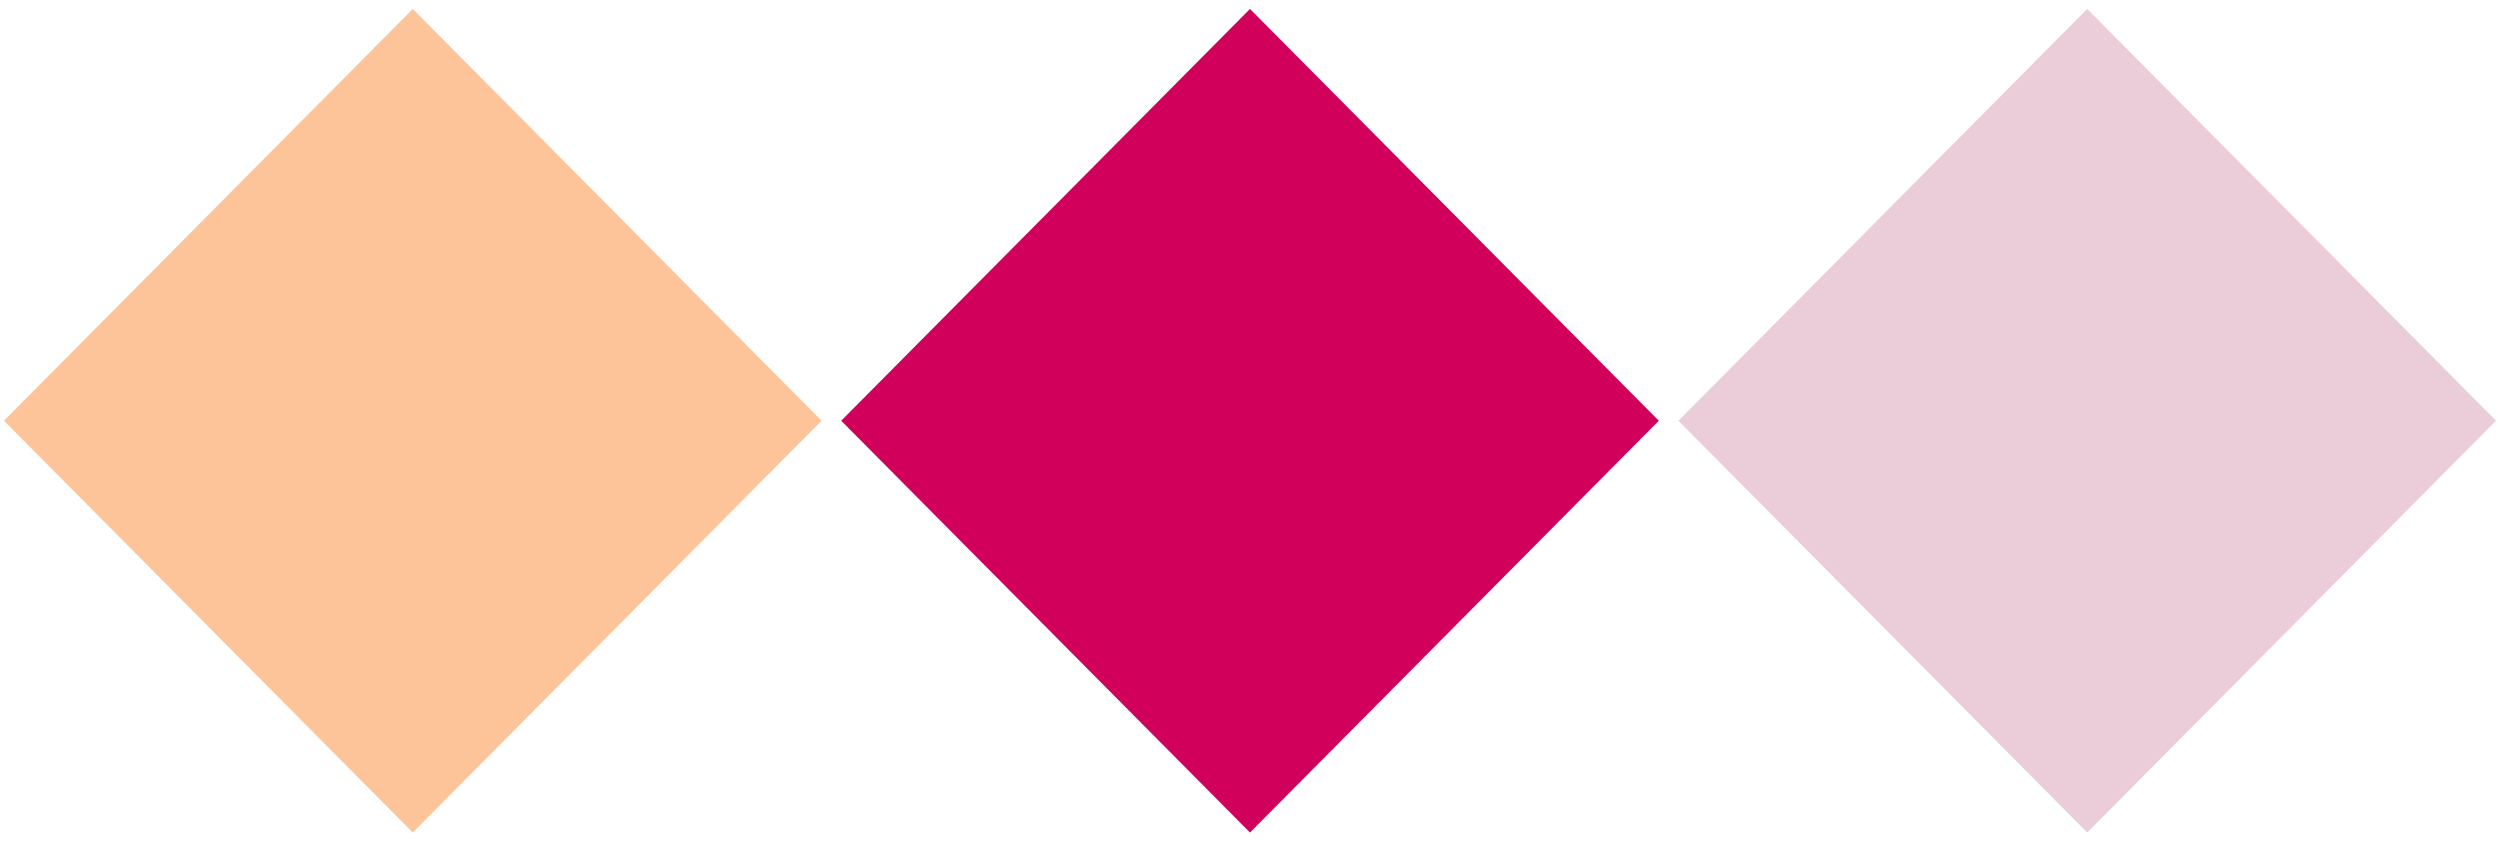 <svg height="69" viewBox="0 0 205 69" width="205" xmlns="http://www.w3.org/2000/svg"><g fill="none" transform="translate(.326 .733)"><path d="m67.043 33.767-33.522 33.767-33.522-33.767 33.522-33.767z" fill="#fdc49a"/><path d="m135.695 33.767-33.522 33.767-33.522-33.767 33.522-33.767z" fill="#d0005b"/><path d="m204.348 33.768-33.522 33.767-33.522-33.767 33.522-33.767z" fill="#ebcdda"/></g></svg>